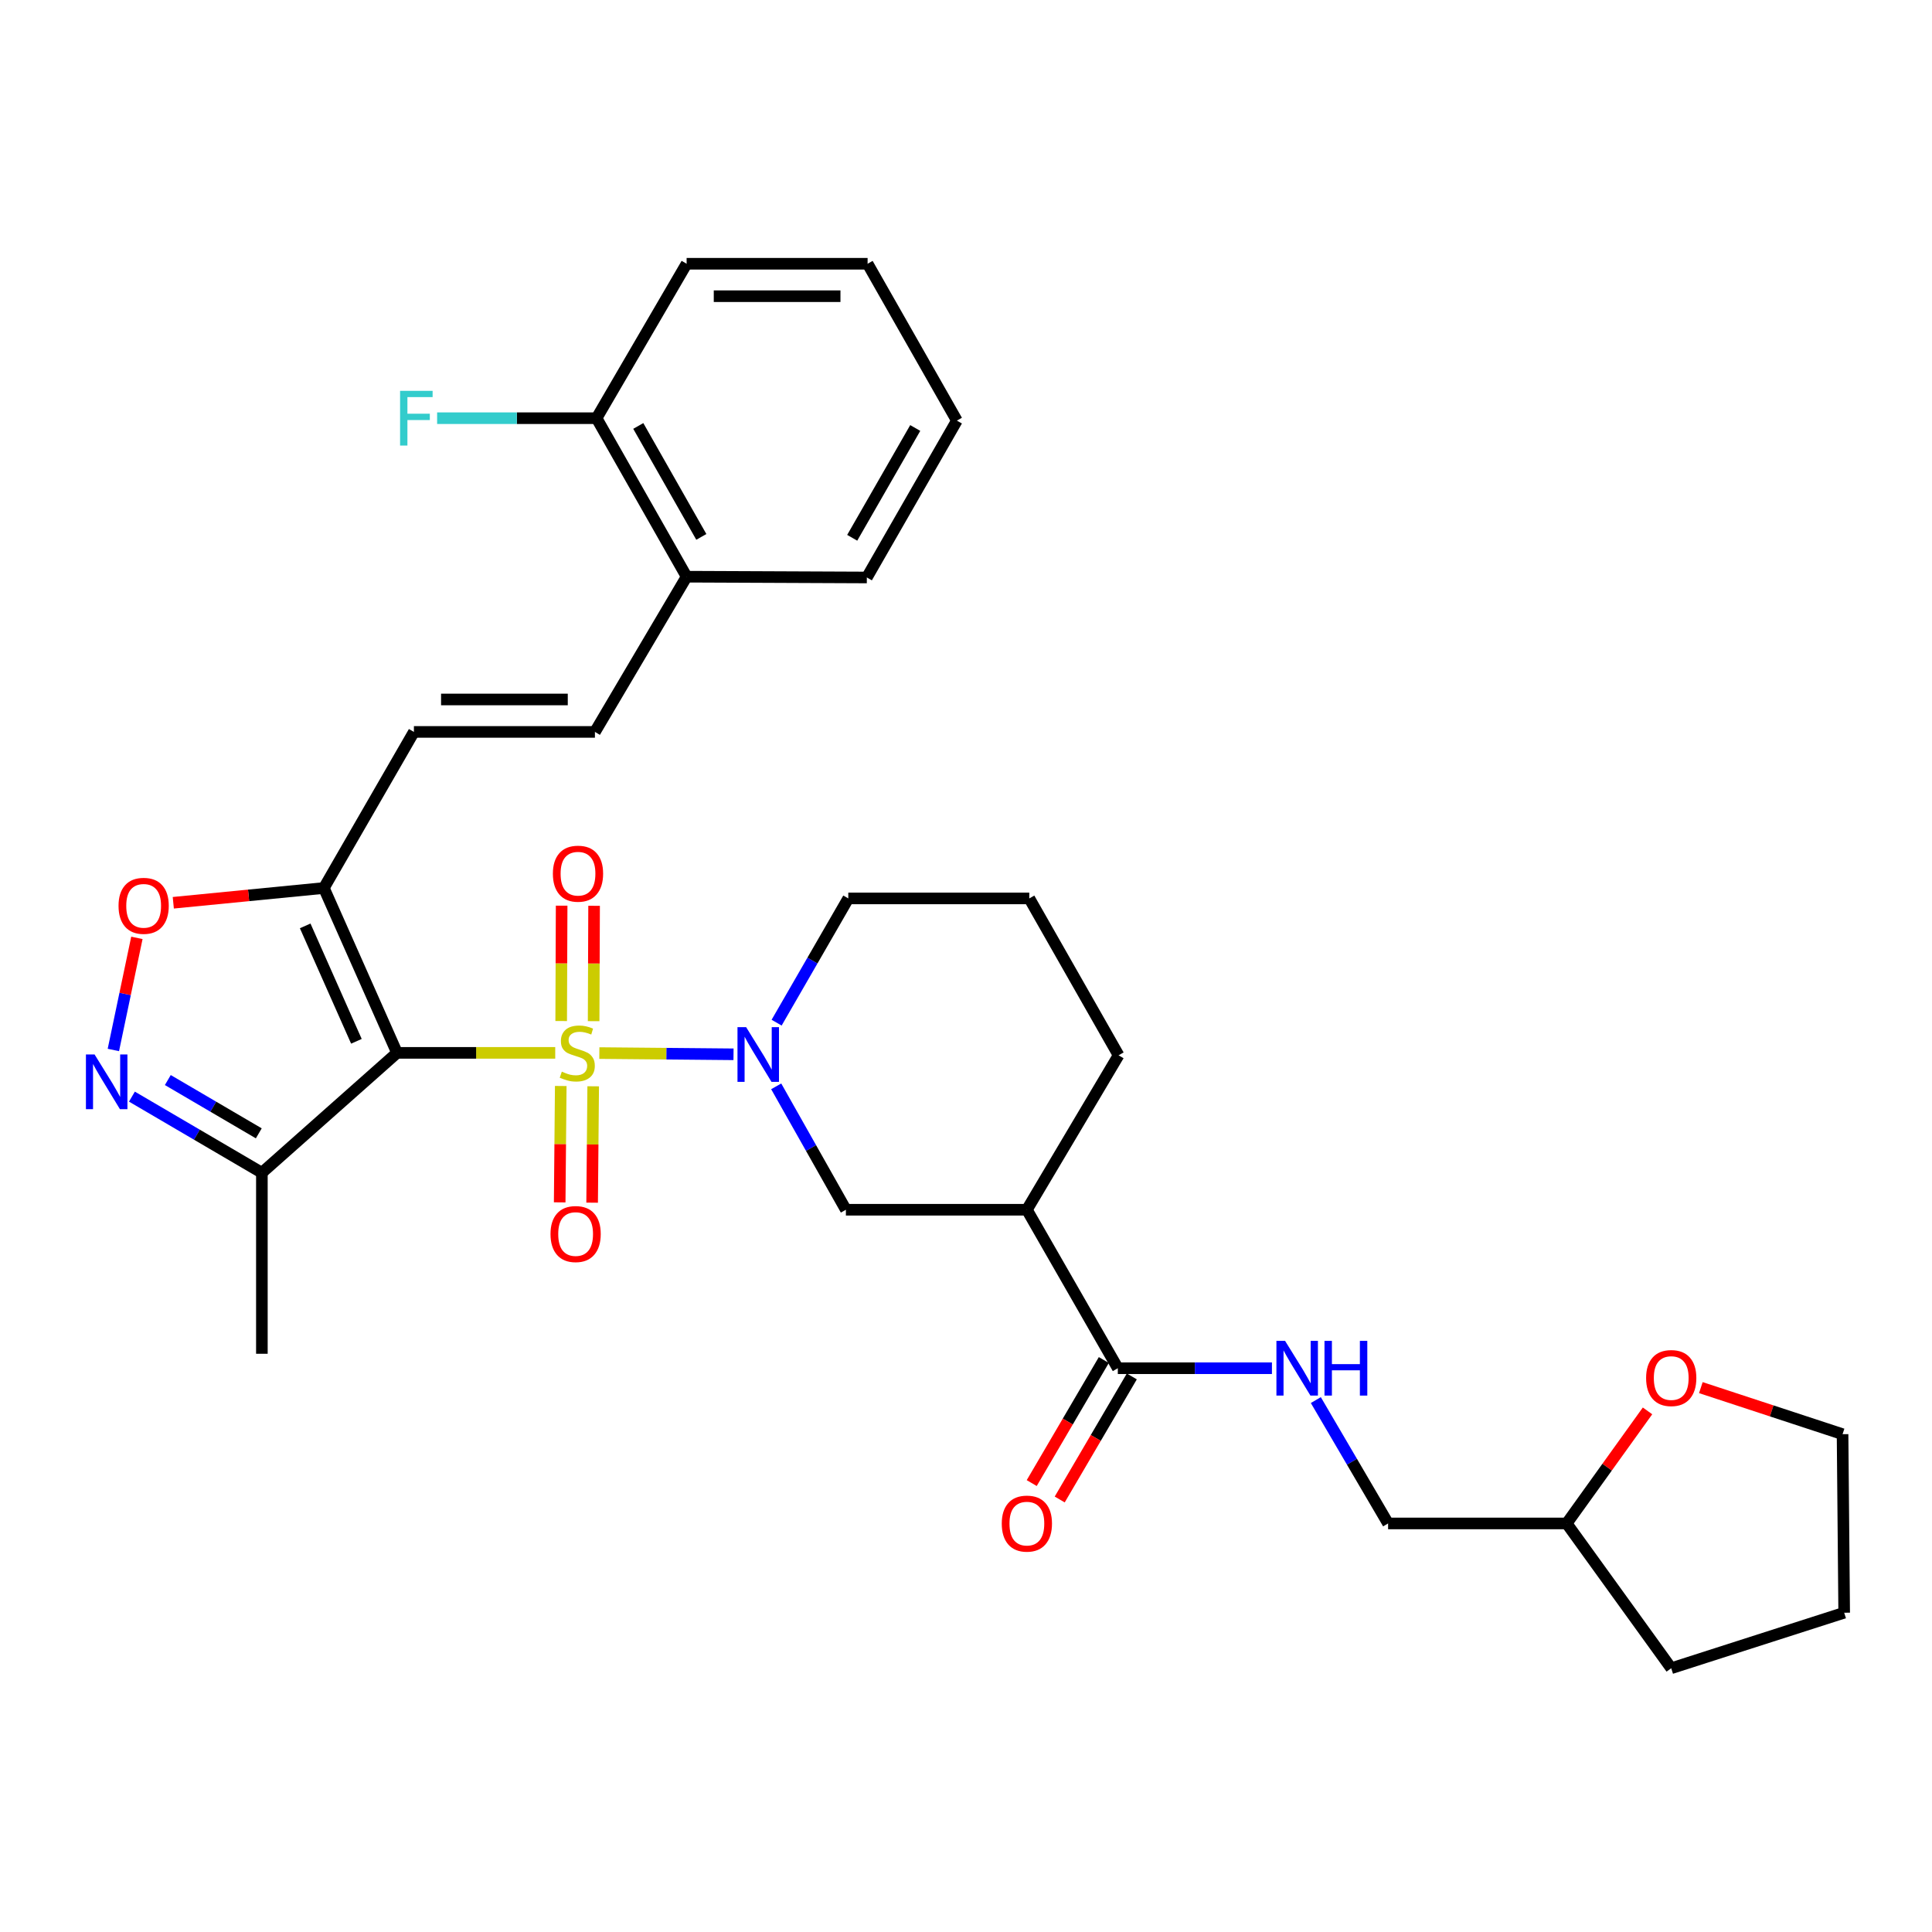 <?xml version='1.0' encoding='iso-8859-1'?>
<svg version='1.1' baseProfile='full'
              xmlns='http://www.w3.org/2000/svg'
                      xmlns:rdkit='http://www.rdkit.org/xml'
                      xmlns:xlink='http://www.w3.org/1999/xlink'
                  xml:space='preserve'
width='1000px' height='1000px' viewBox='0 0 1000 1000'>
<!-- END OF HEADER -->
<rect style='opacity:1.0;fill:#FFFFFF;stroke:none' width='1000' height='1000' x='0' y='0'> </rect>
<path class='bond-0' d='M 287.386,544.962 L 246.446,544.962' style='fill:none;fill-rule:evenodd;stroke:#CCCC00;stroke-width:6px;stroke-linecap:butt;stroke-linejoin:miter;stroke-opacity:1' />
<path class='bond-0' d='M 246.446,544.962 L 205.506,544.962' style='fill:none;fill-rule:evenodd;stroke:#000000;stroke-width:6px;stroke-linecap:butt;stroke-linejoin:miter;stroke-opacity:1' />
<path class='bond-1' d='M 310.22,545.066 L 344.943,545.385' style='fill:none;fill-rule:evenodd;stroke:#CCCC00;stroke-width:6px;stroke-linecap:butt;stroke-linejoin:miter;stroke-opacity:1' />
<path class='bond-1' d='M 344.943,545.385 L 379.667,545.703' style='fill:none;fill-rule:evenodd;stroke:#0000FF;stroke-width:6px;stroke-linecap:butt;stroke-linejoin:miter;stroke-opacity:1' />
<path class='bond-11' d='M 307.261,528.555 L 307.381,498.697' style='fill:none;fill-rule:evenodd;stroke:#CCCC00;stroke-width:6px;stroke-linecap:butt;stroke-linejoin:miter;stroke-opacity:1' />
<path class='bond-11' d='M 307.381,498.697 L 307.501,468.84' style='fill:none;fill-rule:evenodd;stroke:#FF0000;stroke-width:6px;stroke-linecap:butt;stroke-linejoin:miter;stroke-opacity:1' />
<path class='bond-11' d='M 290.467,528.487 L 290.587,498.63' style='fill:none;fill-rule:evenodd;stroke:#CCCC00;stroke-width:6px;stroke-linecap:butt;stroke-linejoin:miter;stroke-opacity:1' />
<path class='bond-11' d='M 290.587,498.63 L 290.707,468.772' style='fill:none;fill-rule:evenodd;stroke:#FF0000;stroke-width:6px;stroke-linecap:butt;stroke-linejoin:miter;stroke-opacity:1' />
<path class='bond-12' d='M 290.243,562.107 L 289.968,592.227' style='fill:none;fill-rule:evenodd;stroke:#CCCC00;stroke-width:6px;stroke-linecap:butt;stroke-linejoin:miter;stroke-opacity:1' />
<path class='bond-12' d='M 289.968,592.227 L 289.692,622.346' style='fill:none;fill-rule:evenodd;stroke:#FF0000;stroke-width:6px;stroke-linecap:butt;stroke-linejoin:miter;stroke-opacity:1' />
<path class='bond-12' d='M 307.037,562.261 L 306.761,592.38' style='fill:none;fill-rule:evenodd;stroke:#CCCC00;stroke-width:6px;stroke-linecap:butt;stroke-linejoin:miter;stroke-opacity:1' />
<path class='bond-12' d='M 306.761,592.38 L 306.485,622.5' style='fill:none;fill-rule:evenodd;stroke:#FF0000;stroke-width:6px;stroke-linecap:butt;stroke-linejoin:miter;stroke-opacity:1' />
<path class='bond-2' d='M 205.506,544.962 L 167.635,459.629' style='fill:none;fill-rule:evenodd;stroke:#000000;stroke-width:6px;stroke-linecap:butt;stroke-linejoin:miter;stroke-opacity:1' />
<path class='bond-2' d='M 184.475,538.974 L 157.966,479.241' style='fill:none;fill-rule:evenodd;stroke:#000000;stroke-width:6px;stroke-linecap:butt;stroke-linejoin:miter;stroke-opacity:1' />
<path class='bond-4' d='M 205.506,544.962 L 135.549,607.016' style='fill:none;fill-rule:evenodd;stroke:#000000;stroke-width:6px;stroke-linecap:butt;stroke-linejoin:miter;stroke-opacity:1' />
<path class='bond-8' d='M 401.762,562.287 L 419.799,594.224' style='fill:none;fill-rule:evenodd;stroke:#0000FF;stroke-width:6px;stroke-linecap:butt;stroke-linejoin:miter;stroke-opacity:1' />
<path class='bond-8' d='M 419.799,594.224 L 437.835,626.162' style='fill:none;fill-rule:evenodd;stroke:#000000;stroke-width:6px;stroke-linecap:butt;stroke-linejoin:miter;stroke-opacity:1' />
<path class='bond-18' d='M 401.977,529.328 L 420.527,497.175' style='fill:none;fill-rule:evenodd;stroke:#0000FF;stroke-width:6px;stroke-linecap:butt;stroke-linejoin:miter;stroke-opacity:1' />
<path class='bond-18' d='M 420.527,497.175 L 439.076,465.021' style='fill:none;fill-rule:evenodd;stroke:#000000;stroke-width:6px;stroke-linecap:butt;stroke-linejoin:miter;stroke-opacity:1' />
<path class='bond-5' d='M 167.635,459.629 L 128.666,463.448' style='fill:none;fill-rule:evenodd;stroke:#000000;stroke-width:6px;stroke-linecap:butt;stroke-linejoin:miter;stroke-opacity:1' />
<path class='bond-5' d='M 128.666,463.448 L 89.696,467.268' style='fill:none;fill-rule:evenodd;stroke:#FF0000;stroke-width:6px;stroke-linecap:butt;stroke-linejoin:miter;stroke-opacity:1' />
<path class='bond-9' d='M 167.635,459.629 L 214.239,378.839' style='fill:none;fill-rule:evenodd;stroke:#000000;stroke-width:6px;stroke-linecap:butt;stroke-linejoin:miter;stroke-opacity:1' />
<path class='bond-3' d='M 68.285,567.611 L 101.917,587.313' style='fill:none;fill-rule:evenodd;stroke:#0000FF;stroke-width:6px;stroke-linecap:butt;stroke-linejoin:miter;stroke-opacity:1' />
<path class='bond-3' d='M 101.917,587.313 L 135.549,607.016' style='fill:none;fill-rule:evenodd;stroke:#000000;stroke-width:6px;stroke-linecap:butt;stroke-linejoin:miter;stroke-opacity:1' />
<path class='bond-3' d='M 86.863,559.031 L 110.406,572.823' style='fill:none;fill-rule:evenodd;stroke:#0000FF;stroke-width:6px;stroke-linecap:butt;stroke-linejoin:miter;stroke-opacity:1' />
<path class='bond-3' d='M 110.406,572.823 L 133.949,586.615' style='fill:none;fill-rule:evenodd;stroke:#000000;stroke-width:6px;stroke-linecap:butt;stroke-linejoin:miter;stroke-opacity:1' />
<path class='bond-32' d='M 58.678,543.466 L 64.766,514.453' style='fill:none;fill-rule:evenodd;stroke:#0000FF;stroke-width:6px;stroke-linecap:butt;stroke-linejoin:miter;stroke-opacity:1' />
<path class='bond-32' d='M 64.766,514.453 L 70.855,485.44' style='fill:none;fill-rule:evenodd;stroke:#FF0000;stroke-width:6px;stroke-linecap:butt;stroke-linejoin:miter;stroke-opacity:1' />
<path class='bond-23' d='M 135.549,607.016 L 135.549,700.709' style='fill:none;fill-rule:evenodd;stroke:#000000;stroke-width:6px;stroke-linecap:butt;stroke-linejoin:miter;stroke-opacity:1' />
<path class='bond-6' d='M 531.509,626.162 L 437.835,626.162' style='fill:none;fill-rule:evenodd;stroke:#000000;stroke-width:6px;stroke-linecap:butt;stroke-linejoin:miter;stroke-opacity:1' />
<path class='bond-7' d='M 531.509,626.162 L 578.58,708.192' style='fill:none;fill-rule:evenodd;stroke:#000000;stroke-width:6px;stroke-linecap:butt;stroke-linejoin:miter;stroke-opacity:1' />
<path class='bond-33' d='M 531.509,626.162 L 578.981,546.221' style='fill:none;fill-rule:evenodd;stroke:#000000;stroke-width:6px;stroke-linecap:butt;stroke-linejoin:miter;stroke-opacity:1' />
<path class='bond-13' d='M 578.58,708.192 L 618.467,708.192' style='fill:none;fill-rule:evenodd;stroke:#000000;stroke-width:6px;stroke-linecap:butt;stroke-linejoin:miter;stroke-opacity:1' />
<path class='bond-13' d='M 618.467,708.192 L 658.353,708.192' style='fill:none;fill-rule:evenodd;stroke:#0000FF;stroke-width:6px;stroke-linecap:butt;stroke-linejoin:miter;stroke-opacity:1' />
<path class='bond-15' d='M 571.335,703.947 L 552.676,735.794' style='fill:none;fill-rule:evenodd;stroke:#000000;stroke-width:6px;stroke-linecap:butt;stroke-linejoin:miter;stroke-opacity:1' />
<path class='bond-15' d='M 552.676,735.794 L 534.018,767.641' style='fill:none;fill-rule:evenodd;stroke:#FF0000;stroke-width:6px;stroke-linecap:butt;stroke-linejoin:miter;stroke-opacity:1' />
<path class='bond-15' d='M 585.825,712.437 L 567.167,744.283' style='fill:none;fill-rule:evenodd;stroke:#000000;stroke-width:6px;stroke-linecap:butt;stroke-linejoin:miter;stroke-opacity:1' />
<path class='bond-15' d='M 567.167,744.283 L 548.508,776.13' style='fill:none;fill-rule:evenodd;stroke:#FF0000;stroke-width:6px;stroke-linecap:butt;stroke-linejoin:miter;stroke-opacity:1' />
<path class='bond-10' d='M 214.239,378.839 L 307.932,378.839' style='fill:none;fill-rule:evenodd;stroke:#000000;stroke-width:6px;stroke-linecap:butt;stroke-linejoin:miter;stroke-opacity:1' />
<path class='bond-10' d='M 228.293,362.045 L 293.878,362.045' style='fill:none;fill-rule:evenodd;stroke:#000000;stroke-width:6px;stroke-linecap:butt;stroke-linejoin:miter;stroke-opacity:1' />
<path class='bond-14' d='M 307.932,378.839 L 355.394,298.498' style='fill:none;fill-rule:evenodd;stroke:#000000;stroke-width:6px;stroke-linecap:butt;stroke-linejoin:miter;stroke-opacity:1' />
<path class='bond-19' d='M 681.072,724.68 L 699.774,756.606' style='fill:none;fill-rule:evenodd;stroke:#0000FF;stroke-width:6px;stroke-linecap:butt;stroke-linejoin:miter;stroke-opacity:1' />
<path class='bond-19' d='M 699.774,756.606 L 718.475,788.533' style='fill:none;fill-rule:evenodd;stroke:#000000;stroke-width:6px;stroke-linecap:butt;stroke-linejoin:miter;stroke-opacity:1' />
<path class='bond-16' d='M 355.394,298.498 L 308.781,216.458' style='fill:none;fill-rule:evenodd;stroke:#000000;stroke-width:6px;stroke-linecap:butt;stroke-linejoin:miter;stroke-opacity:1' />
<path class='bond-16' d='M 363.004,277.895 L 330.375,220.468' style='fill:none;fill-rule:evenodd;stroke:#000000;stroke-width:6px;stroke-linecap:butt;stroke-linejoin:miter;stroke-opacity:1' />
<path class='bond-26' d='M 355.394,298.498 L 448.677,298.899' style='fill:none;fill-rule:evenodd;stroke:#000000;stroke-width:6px;stroke-linecap:butt;stroke-linejoin:miter;stroke-opacity:1' />
<path class='bond-20' d='M 308.781,216.458 L 267.516,216.458' style='fill:none;fill-rule:evenodd;stroke:#000000;stroke-width:6px;stroke-linecap:butt;stroke-linejoin:miter;stroke-opacity:1' />
<path class='bond-20' d='M 267.516,216.458 L 226.251,216.458' style='fill:none;fill-rule:evenodd;stroke:#33CCCC;stroke-width:6px;stroke-linecap:butt;stroke-linejoin:miter;stroke-opacity:1' />
<path class='bond-27' d='M 308.781,216.458 L 355.394,136.518' style='fill:none;fill-rule:evenodd;stroke:#000000;stroke-width:6px;stroke-linecap:butt;stroke-linejoin:miter;stroke-opacity:1' />
<path class='bond-17' d='M 852.756,730.272 L 831.832,759.403' style='fill:none;fill-rule:evenodd;stroke:#FF0000;stroke-width:6px;stroke-linecap:butt;stroke-linejoin:miter;stroke-opacity:1' />
<path class='bond-17' d='M 831.832,759.403 L 810.909,788.533' style='fill:none;fill-rule:evenodd;stroke:#000000;stroke-width:6px;stroke-linecap:butt;stroke-linejoin:miter;stroke-opacity:1' />
<path class='bond-25' d='M 880.357,718.231 L 917.031,730.281' style='fill:none;fill-rule:evenodd;stroke:#FF0000;stroke-width:6px;stroke-linecap:butt;stroke-linejoin:miter;stroke-opacity:1' />
<path class='bond-25' d='M 917.031,730.281 L 953.706,742.331' style='fill:none;fill-rule:evenodd;stroke:#000000;stroke-width:6px;stroke-linecap:butt;stroke-linejoin:miter;stroke-opacity:1' />
<path class='bond-24' d='M 439.076,465.021 L 532.76,465.021' style='fill:none;fill-rule:evenodd;stroke:#000000;stroke-width:6px;stroke-linecap:butt;stroke-linejoin:miter;stroke-opacity:1' />
<path class='bond-21' d='M 718.475,788.533 L 810.909,788.533' style='fill:none;fill-rule:evenodd;stroke:#000000;stroke-width:6px;stroke-linecap:butt;stroke-linejoin:miter;stroke-opacity:1' />
<path class='bond-28' d='M 810.909,788.533 L 865.023,863.482' style='fill:none;fill-rule:evenodd;stroke:#000000;stroke-width:6px;stroke-linecap:butt;stroke-linejoin:miter;stroke-opacity:1' />
<path class='bond-22' d='M 578.981,546.221 L 532.76,465.021' style='fill:none;fill-rule:evenodd;stroke:#000000;stroke-width:6px;stroke-linecap:butt;stroke-linejoin:miter;stroke-opacity:1' />
<path class='bond-35' d='M 953.706,742.331 L 954.545,834.745' style='fill:none;fill-rule:evenodd;stroke:#000000;stroke-width:6px;stroke-linecap:butt;stroke-linejoin:miter;stroke-opacity:1' />
<path class='bond-31' d='M 448.677,298.899 L 495.281,217.708' style='fill:none;fill-rule:evenodd;stroke:#000000;stroke-width:6px;stroke-linecap:butt;stroke-linejoin:miter;stroke-opacity:1' />
<path class='bond-31' d='M 441.102,278.36 L 473.725,221.527' style='fill:none;fill-rule:evenodd;stroke:#000000;stroke-width:6px;stroke-linecap:butt;stroke-linejoin:miter;stroke-opacity:1' />
<path class='bond-34' d='M 355.394,136.518 L 449.069,136.518' style='fill:none;fill-rule:evenodd;stroke:#000000;stroke-width:6px;stroke-linecap:butt;stroke-linejoin:miter;stroke-opacity:1' />
<path class='bond-34' d='M 369.446,153.312 L 435.017,153.312' style='fill:none;fill-rule:evenodd;stroke:#000000;stroke-width:6px;stroke-linecap:butt;stroke-linejoin:miter;stroke-opacity:1' />
<path class='bond-29' d='M 865.023,863.482 L 954.545,834.745' style='fill:none;fill-rule:evenodd;stroke:#000000;stroke-width:6px;stroke-linecap:butt;stroke-linejoin:miter;stroke-opacity:1' />
<path class='bond-30' d='M 449.069,136.518 L 495.281,217.708' style='fill:none;fill-rule:evenodd;stroke:#000000;stroke-width:6px;stroke-linecap:butt;stroke-linejoin:miter;stroke-opacity:1' />
<path  class='atom-0' d='M 290.798 554.682
Q 291.118 554.802, 292.438 555.362
Q 293.758 555.922, 295.198 556.282
Q 296.678 556.602, 298.118 556.602
Q 300.798 556.602, 302.358 555.322
Q 303.918 554.002, 303.918 551.722
Q 303.918 550.162, 303.118 549.202
Q 302.358 548.242, 301.158 547.722
Q 299.958 547.202, 297.958 546.602
Q 295.438 545.842, 293.918 545.122
Q 292.438 544.402, 291.358 542.882
Q 290.318 541.362, 290.318 538.802
Q 290.318 535.242, 292.718 533.042
Q 295.158 530.842, 299.958 530.842
Q 303.238 530.842, 306.958 532.402
L 306.038 535.482
Q 302.638 534.082, 300.078 534.082
Q 297.318 534.082, 295.798 535.242
Q 294.278 536.362, 294.318 538.322
Q 294.318 539.842, 295.078 540.762
Q 295.878 541.682, 296.998 542.202
Q 298.158 542.722, 300.078 543.322
Q 302.638 544.122, 304.158 544.922
Q 305.678 545.722, 306.758 547.362
Q 307.878 548.962, 307.878 551.722
Q 307.878 555.642, 305.238 557.762
Q 302.638 559.842, 298.278 559.842
Q 295.758 559.842, 293.838 559.282
Q 291.958 558.762, 289.718 557.842
L 290.798 554.682
' fill='#CCCC00'/>
<path  class='atom-2' d='M 386.203 531.66
L 395.483 546.66
Q 396.403 548.14, 397.883 550.82
Q 399.363 553.5, 399.443 553.66
L 399.443 531.66
L 403.203 531.66
L 403.203 559.98
L 399.323 559.98
L 389.363 543.58
Q 388.203 541.66, 386.963 539.46
Q 385.763 537.26, 385.403 536.58
L 385.403 559.98
L 381.723 559.98
L 381.723 531.66
L 386.203 531.66
' fill='#0000FF'/>
<path  class='atom-4' d='M 48.957 545.795
L 58.237 560.795
Q 59.157 562.275, 60.637 564.955
Q 62.117 567.635, 62.197 567.795
L 62.197 545.795
L 65.957 545.795
L 65.957 574.115
L 62.077 574.115
L 52.117 557.715
Q 50.957 555.795, 49.717 553.595
Q 48.517 551.395, 48.157 550.715
L 48.157 574.115
L 44.477 574.115
L 44.477 545.795
L 48.957 545.795
' fill='#0000FF'/>
<path  class='atom-6' d='M 61.353 468.852
Q 61.353 462.052, 64.713 458.252
Q 68.073 454.452, 74.353 454.452
Q 80.633 454.452, 83.993 458.252
Q 87.353 462.052, 87.353 468.852
Q 87.353 475.732, 83.953 479.652
Q 80.553 483.532, 74.353 483.532
Q 68.113 483.532, 64.713 479.652
Q 61.353 475.772, 61.353 468.852
M 74.353 480.332
Q 78.673 480.332, 80.993 477.452
Q 83.353 474.532, 83.353 468.852
Q 83.353 463.292, 80.993 460.492
Q 78.673 457.652, 74.353 457.652
Q 70.033 457.652, 67.673 460.452
Q 65.353 463.252, 65.353 468.852
Q 65.353 474.572, 67.673 477.452
Q 70.033 480.332, 74.353 480.332
' fill='#FF0000'/>
<path  class='atom-12' d='M 286.171 452.217
Q 286.171 445.417, 289.531 441.617
Q 292.891 437.817, 299.171 437.817
Q 305.451 437.817, 308.811 441.617
Q 312.171 445.417, 312.171 452.217
Q 312.171 459.097, 308.771 463.017
Q 305.371 466.897, 299.171 466.897
Q 292.931 466.897, 289.531 463.017
Q 286.171 459.137, 286.171 452.217
M 299.171 463.697
Q 303.491 463.697, 305.811 460.817
Q 308.171 457.897, 308.171 452.217
Q 308.171 446.657, 305.811 443.857
Q 303.491 441.017, 299.171 441.017
Q 294.851 441.017, 292.491 443.817
Q 290.171 446.617, 290.171 452.217
Q 290.171 457.937, 292.491 460.817
Q 294.851 463.697, 299.171 463.697
' fill='#FF0000'/>
<path  class='atom-13' d='M 284.94 638.735
Q 284.94 631.935, 288.3 628.135
Q 291.66 624.335, 297.94 624.335
Q 304.22 624.335, 307.58 628.135
Q 310.94 631.935, 310.94 638.735
Q 310.94 645.615, 307.54 649.535
Q 304.14 653.415, 297.94 653.415
Q 291.7 653.415, 288.3 649.535
Q 284.94 645.655, 284.94 638.735
M 297.94 650.215
Q 302.26 650.215, 304.58 647.335
Q 306.94 644.415, 306.94 638.735
Q 306.94 633.175, 304.58 630.375
Q 302.26 627.535, 297.94 627.535
Q 293.62 627.535, 291.26 630.335
Q 288.94 633.135, 288.94 638.735
Q 288.94 644.455, 291.26 647.335
Q 293.62 650.215, 297.94 650.215
' fill='#FF0000'/>
<path  class='atom-14' d='M 665.154 694.032
L 674.434 709.032
Q 675.354 710.512, 676.834 713.192
Q 678.314 715.872, 678.394 716.032
L 678.394 694.032
L 682.154 694.032
L 682.154 722.352
L 678.274 722.352
L 668.314 705.952
Q 667.154 704.032, 665.914 701.832
Q 664.714 699.632, 664.354 698.952
L 664.354 722.352
L 660.674 722.352
L 660.674 694.032
L 665.154 694.032
' fill='#0000FF'/>
<path  class='atom-14' d='M 685.554 694.032
L 689.394 694.032
L 689.394 706.072
L 703.874 706.072
L 703.874 694.032
L 707.714 694.032
L 707.714 722.352
L 703.874 722.352
L 703.874 709.272
L 689.394 709.272
L 689.394 722.352
L 685.554 722.352
L 685.554 694.032
' fill='#0000FF'/>
<path  class='atom-16' d='M 518.509 788.613
Q 518.509 781.813, 521.869 778.013
Q 525.229 774.213, 531.509 774.213
Q 537.789 774.213, 541.149 778.013
Q 544.509 781.813, 544.509 788.613
Q 544.509 795.493, 541.109 799.413
Q 537.709 803.293, 531.509 803.293
Q 525.269 803.293, 521.869 799.413
Q 518.509 795.533, 518.509 788.613
M 531.509 800.093
Q 535.829 800.093, 538.149 797.213
Q 540.509 794.293, 540.509 788.613
Q 540.509 783.053, 538.149 780.253
Q 535.829 777.413, 531.509 777.413
Q 527.189 777.413, 524.829 780.213
Q 522.509 783.013, 522.509 788.613
Q 522.509 794.333, 524.829 797.213
Q 527.189 800.093, 531.509 800.093
' fill='#FF0000'/>
<path  class='atom-18' d='M 852.023 713.273
Q 852.023 706.473, 855.383 702.673
Q 858.743 698.873, 865.023 698.873
Q 871.303 698.873, 874.663 702.673
Q 878.023 706.473, 878.023 713.273
Q 878.023 720.153, 874.623 724.073
Q 871.223 727.953, 865.023 727.953
Q 858.783 727.953, 855.383 724.073
Q 852.023 720.193, 852.023 713.273
M 865.023 724.753
Q 869.343 724.753, 871.663 721.873
Q 874.023 718.953, 874.023 713.273
Q 874.023 707.713, 871.663 704.913
Q 869.343 702.073, 865.023 702.073
Q 860.703 702.073, 858.343 704.873
Q 856.023 707.673, 856.023 713.273
Q 856.023 718.993, 858.343 721.873
Q 860.703 724.753, 865.023 724.753
' fill='#FF0000'/>
<path  class='atom-21' d='M 207.079 202.298
L 223.919 202.298
L 223.919 205.538
L 210.879 205.538
L 210.879 214.138
L 222.479 214.138
L 222.479 217.418
L 210.879 217.418
L 210.879 230.618
L 207.079 230.618
L 207.079 202.298
' fill='#33CCCC'/>
</svg>
